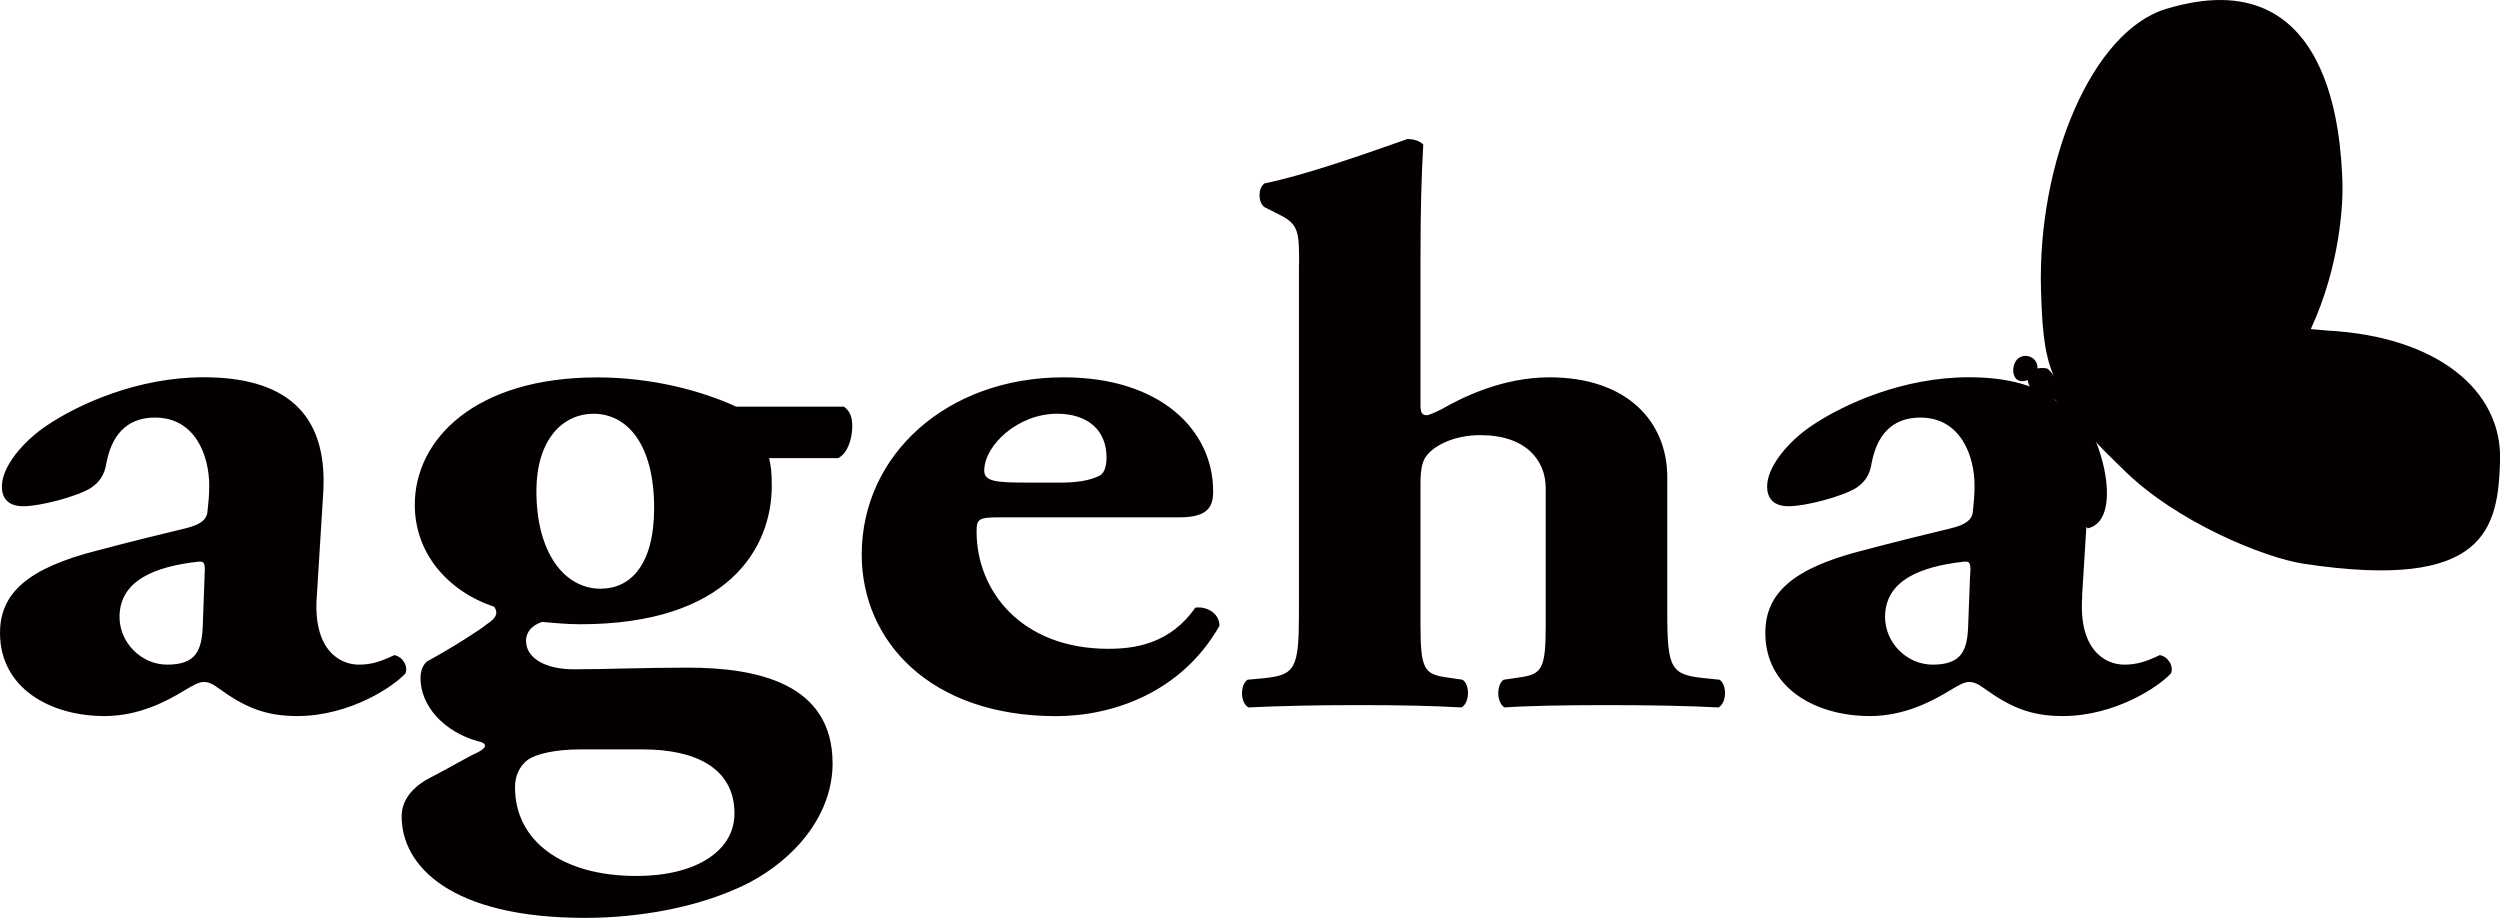 <?xml version="1.0" encoding="UTF-8"?><svg id="_レイヤー_2" xmlns="http://www.w3.org/2000/svg" viewBox="0 0 333 122.26"><defs><style>.cls-1{fill:#040000;stroke-width:0px;}</style></defs><g id="_レイヤー_1-2"><path class="cls-1" d="M42.19,79.46c-.5,7.17,3.11,9.07,5.6,9.07,1.5,0,2.74-.31,4.73-1.27,1.12.21,1.86,1.46,1.5,2.42-1.5,1.69-7.35,5.7-14.45,5.7-4.35,0-7.09-1.27-10.45-3.7-.86-.63-1.37-.84-1.98-.84s-1.38.4-2.63,1.16c-2.23,1.36-5.97,3.38-10.58,3.38-7.21,0-13.93-3.7-13.93-11.08,0-5.38,3.85-8.65,12.94-10.97,4.72-1.25,8.21-2.1,11.7-2.94,2.23-.52,2.86-1.27,2.98-2.11.13-1.16.25-2.32.25-3.58,0-4.01-1.86-9.08-7.22-9.08-2.99,0-5.59,1.48-6.47,6.01-.25,1.69-.99,2.64-2.1,3.38-1.88,1.15-6.72,2.42-8.97,2.42-2.12,0-2.86-1.16-2.86-2.63,0-2.74,2.98-6.12,5.98-8.12,4.22-2.84,12.07-6.43,20.91-6.43,10.44,0,16.54,4.43,15.92,15.28l-.86,13.92ZM27.24,76.72c.13-1.69,0-2-.86-1.9-5.6.63-10.46,2.42-10.46,7.37,0,3.38,2.87,6.34,6.36,6.34,3.86,0,4.59-1.91,4.73-5.17l.24-6.64ZM112.41,54.16c.86.63,1.11,1.46,1.11,2.64,0,1.67-.62,3.58-1.87,4.22h-9.21c.24.93.36,1.89.36,3.69,0,8.32-5.84,18.44-25.51,18.44-1.99,0-3.72-.2-5.09-.31-1.26.42-2.13,1.27-2.13,2.52,0,2.33,2.62,3.79,6.35,3.79,4.23,0,9.33-.22,15.17-.22,9.35,0,19.31,2.12,19.31,12.76,0,6.65-4.73,12.55-11.2,15.93-6.48,3.27-14.57,4.64-21.79,4.64-17.93,0-24.41-6.96-24.41-13.5,0-2.52,1.88-4.22,4.01-5.28,2.48-1.27,4.73-2.63,6.09-3.25,1.5-.74,1.12-1.28.12-1.48-4.6-1.26-7.71-4.74-7.71-8.42,0-.85.24-1.68.86-2.22,3.5-1.91,7.23-4.32,7.97-4.96,1.11-.73,1.62-1.37,1-2.32-6.24-2.1-10.59-7.16-10.59-13.59,0-8.76,8.09-16.97,24.29-16.97,7.34,0,13.94,1.79,18.53,3.9h14.33ZM77.29,99.82c-3.36,0-5.85.61-6.96,1.36-1.25.95-1.73,2.31-1.73,3.69,0,7.18,6.33,11.81,16.17,11.81,7.84,0,13.06-3.27,13.06-8.33,0-6.13-5.34-8.53-12.18-8.53h-8.35ZM80.03,78.41c3.87,0,7.1-3.06,7.1-10.75,0-8.53-3.61-12.55-8.09-12.55-3.86,0-7.59,3.16-7.59,10.34,0,8.01,3.61,12.97,8.58,12.97ZM133.2,68.91c-2.87,0-3.12.21-3.12,1.9,0,7.91,5.98,15.61,17.55,15.61,3.5,0,8.22-.64,11.58-5.48,1.37-.21,3.22.63,3.22,2.42-5.09,8.95-14.31,12.03-21.76,12.03-16.8,0-25.89-10.03-25.89-21.52,0-13.27,11.33-23.61,26.88-23.61,12.96,0,19.93,7.06,19.93,15.18,0,2-.62,3.47-4.48,3.47h-23.9ZM141.41,64.28c1.75,0,3.74-.22,5.1-.95.63-.32.88-1.37.88-2.41,0-3.49-2.36-5.81-6.59-5.81-5.23,0-9.7,4.22-9.7,7.59,0,1.47,1.74,1.58,5.71,1.58h4.61ZM173.04,35.28c0-4.21,0-5.37-2.5-6.62l-2.11-1.07c-.88-.62-.88-2.53,0-3.16,5.22-1.07,12.45-3.59,19.04-5.91.75,0,1.62.21,2.11.74-.25,4.33-.37,8.74-.37,15.39v19.39c0,.95.24,1.27.87,1.27.14,0,.76-.21,1.99-.83,2.75-1.58,8.1-4.22,14.32-4.22,10.46,0,15.69,6.01,15.69,13.28v18.14c0,7.37.5,8.22,4.97,8.65l1.99.21c1,.63,1,3.04-.13,3.69-3.86-.21-9.08-.31-15.06-.31-5.35,0-10.69.1-13.44.31-1.1-.64-1.1-3.05-.12-3.69l2.24-.33c2.87-.42,3.36-1.16,3.36-6.95v-18.24c0-3.7-2.63-7.06-8.71-7.06-3.48,0-5.98,1.36-6.97,2.52-.76.75-1,2.01-1,3.9v18.88c0,5.79.49,6.53,3.36,6.95l2.24.33c.99.63.99,3.04-.13,3.69-3.85-.21-7.85-.31-13.81-.31-5.12,0-10.35.1-14.58.31-1.12-.64-1.12-3.05-.11-3.69l2.24-.21c4.09-.43,4.6-1.27,4.6-8.65v-46.4ZM277.35,79.46c-.51,7.17,3.12,9.07,5.59,9.07,1.5,0,2.76-.31,4.74-1.27,1.13.21,1.88,1.46,1.5,2.42-1.5,1.69-7.35,5.7-14.45,5.7-4.34,0-7.08-1.27-10.45-3.7-.87-.63-1.37-.84-2-.84s-1.36.4-2.61,1.16c-2.25,1.36-5.97,3.38-10.59,3.38-7.21,0-13.94-3.7-13.94-11.08,0-5.38,3.85-8.65,12.94-10.97,4.73-1.25,8.23-2.1,11.7-2.94,2.24-.52,2.86-1.27,2.99-2.11.12-1.16.24-2.32.24-3.58,0-4.01-1.87-9.08-7.22-9.08-2.99,0-5.6,1.48-6.48,6.01-.24,1.69-.98,2.64-2.1,3.38-1.88,1.15-6.72,2.42-8.97,2.42-2.11,0-2.86-1.16-2.86-2.63,0-2.74,2.98-6.12,5.97-8.12,4.23-2.84,12.08-6.43,20.91-6.43,10.46,0,16.57,4.43,15.93,15.28l-.86,13.92ZM262.42,76.72c.13-1.69,0-2-.86-1.9-5.61.63-10.47,2.42-10.47,7.37,0,3.38,2.86,6.34,6.35,6.34,3.86,0,4.61-1.91,4.72-5.17l.25-6.64Z"/><path class="cls-1" d="M275.11,52.88c4.56,3.09,8.17,16.34,2.99,17.49-3.08-2.15-.44-9.9-4.06-16.77-.55-1.05-3.49-.47-3.92-2.8-.33-1.78,1.75-1.94,2.6-1.7,0,0,1.42,1.15,2.38,3.77Z"/><path class="cls-1" d="M273.52,49.98c-1.37-3.19-1.52-7.15-1.66-11.34-.48-17.17,6.82-34.5,16.69-37.46,22.3-6.76,23.24,17.53,23.46,23.01.1,2.59-.21,10.99-4.21,19.64.68.05,1.37.14,2.08.19,14.81.77,23.38,8.01,23.13,17.26-.26,9.07-1.79,17.5-26.16,13.81-5.18-.78-16.96-5.52-24.06-12.58-2.79-2.78-6.35-5.72-9.27-12.52Z"/><path class="cls-1" d="M270.71,47.67c.72.48.9,1.46.4,2.18-.49.71-1.7,1.23-2.41.73-.71-.49-.67-1.79-.18-2.51.48-.7,1.47-.88,2.18-.4Z"/></g></svg>